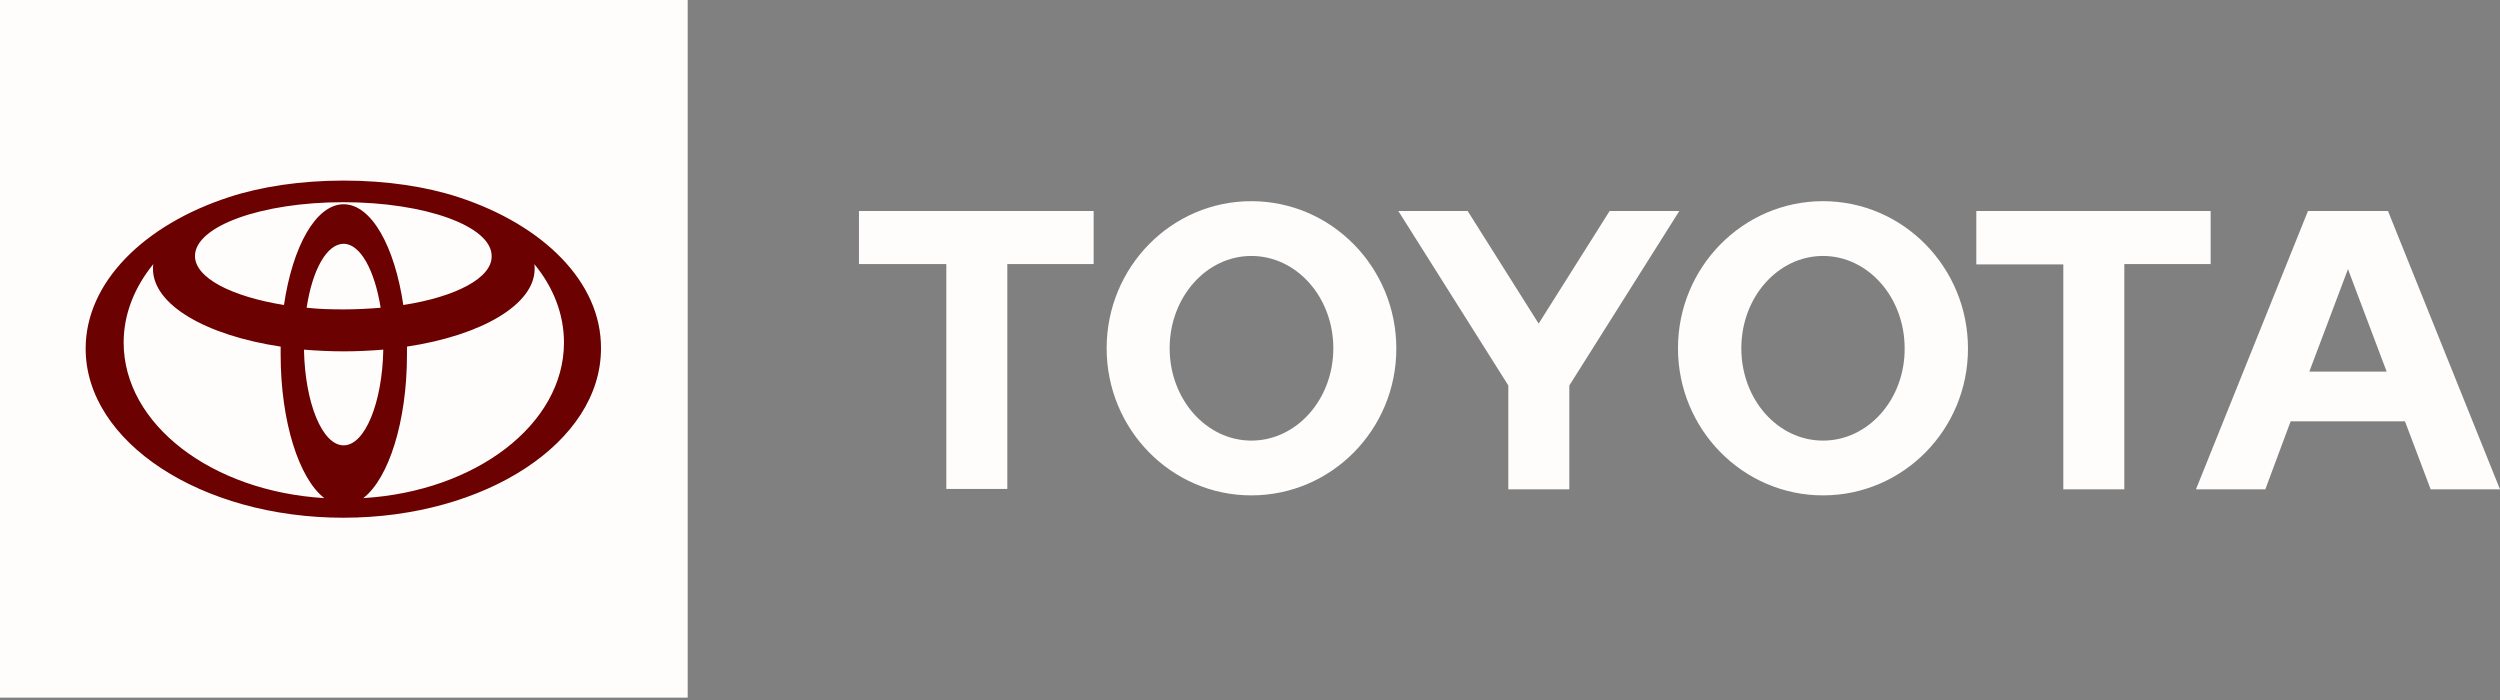 <svg width="100" height="28" viewBox="0 0 100 28" fill="none" xmlns="http://www.w3.org/2000/svg">
<rect x="0" y="0" width="100" height="28" fill="#808080" stroke="none"/>
<g clip-path="url(#clip0_1864_4482)">
<path d="M92.373 14.864L93.919 10.766L95.466 14.864H92.373ZM95.519 8.439H92.319L87.839 19.572H90.613L91.626 16.853H96.199L97.226 19.572H99.999L95.519 8.439ZM72.919 17.624C71.106 17.624 69.653 15.973 69.653 13.931C69.653 11.888 71.119 10.238 72.919 10.238C74.719 10.238 76.186 11.888 76.186 13.931C76.199 15.973 74.733 17.624 72.919 17.624ZM72.919 8.047C69.719 8.047 67.119 10.685 67.119 13.931C67.119 17.177 69.719 19.815 72.919 19.815C76.119 19.815 78.719 17.191 78.719 13.944C78.719 10.685 76.119 8.047 72.919 8.047ZM50.053 17.624C48.253 17.624 46.786 15.973 46.786 13.931C46.786 11.888 48.253 10.238 50.053 10.238C51.866 10.238 53.333 11.888 53.333 13.931C53.333 15.973 51.866 17.624 50.053 17.624ZM50.053 8.047C46.853 8.047 44.266 10.685 44.266 13.931C44.266 17.177 46.853 19.815 50.053 19.815C53.253 19.815 55.853 17.191 55.853 13.944C55.853 10.685 53.253 8.047 50.053 8.047ZM64.386 8.439L61.546 12.944L58.706 8.439H55.933L60.333 15.419V19.572H62.773V15.419L67.173 8.439C67.159 8.439 64.386 8.439 64.386 8.439ZM88.426 8.439H79.053V10.576H82.533V19.572H84.973V10.563H88.426V8.439ZM34.373 10.563H37.853V19.558H40.293V10.563H43.746V8.439H34.359V10.563H34.373Z" fill="#FFFDFC"/>
<path d="M27.507 0H0V27.905H27.507V0Z" fill="#FFFDFC"/>
<path d="M18.332 7.885C17.052 7.466 15.466 7.223 13.746 7.223C12.026 7.223 10.439 7.466 9.159 7.885C5.759 8.995 3.426 11.294 3.426 13.945C3.426 17.679 8.039 20.709 13.732 20.709C19.426 20.709 24.039 17.679 24.039 13.945C24.066 11.294 21.732 8.995 18.332 7.885ZM13.746 17.814C12.892 17.814 12.199 16.123 12.159 13.986C12.666 14.027 13.199 14.054 13.746 14.054C14.292 14.054 14.812 14.027 15.332 13.986C15.292 16.11 14.599 17.814 13.746 17.814ZM12.266 12.309C12.492 10.807 13.066 9.752 13.746 9.752C14.412 9.752 14.986 10.807 15.226 12.309C14.759 12.349 14.252 12.376 13.746 12.376C13.239 12.376 12.746 12.363 12.266 12.309ZM16.132 12.2C15.786 9.847 14.852 8.17 13.746 8.17C12.639 8.17 11.706 9.847 11.359 12.2C9.266 11.862 7.799 11.118 7.799 10.239C7.799 9.049 10.452 8.088 13.732 8.088C17.012 8.088 19.666 9.049 19.666 10.239C19.692 11.118 18.226 11.876 16.132 12.2ZM4.946 13.702C4.946 12.552 5.386 11.483 6.132 10.564C6.119 10.631 6.119 10.699 6.119 10.753C6.119 12.2 8.252 13.418 11.226 13.864C11.226 13.972 11.226 14.081 11.226 14.189C11.226 16.867 11.959 19.14 12.972 19.924C8.466 19.654 4.946 16.975 4.946 13.702ZM14.532 19.924C15.546 19.14 16.279 16.867 16.279 14.189C16.279 14.081 16.279 13.972 16.279 13.864C19.252 13.418 21.386 12.187 21.386 10.753C21.386 10.685 21.386 10.618 21.372 10.564C22.133 11.483 22.559 12.566 22.559 13.702C22.559 16.975 19.026 19.654 14.532 19.924Z" fill="#6B0100"/>
</g>
<defs>
<clipPath id="clip0_1864_4482">
<rect width="100" height="28" fill="white"/>
</clipPath>
</defs>
</svg>
